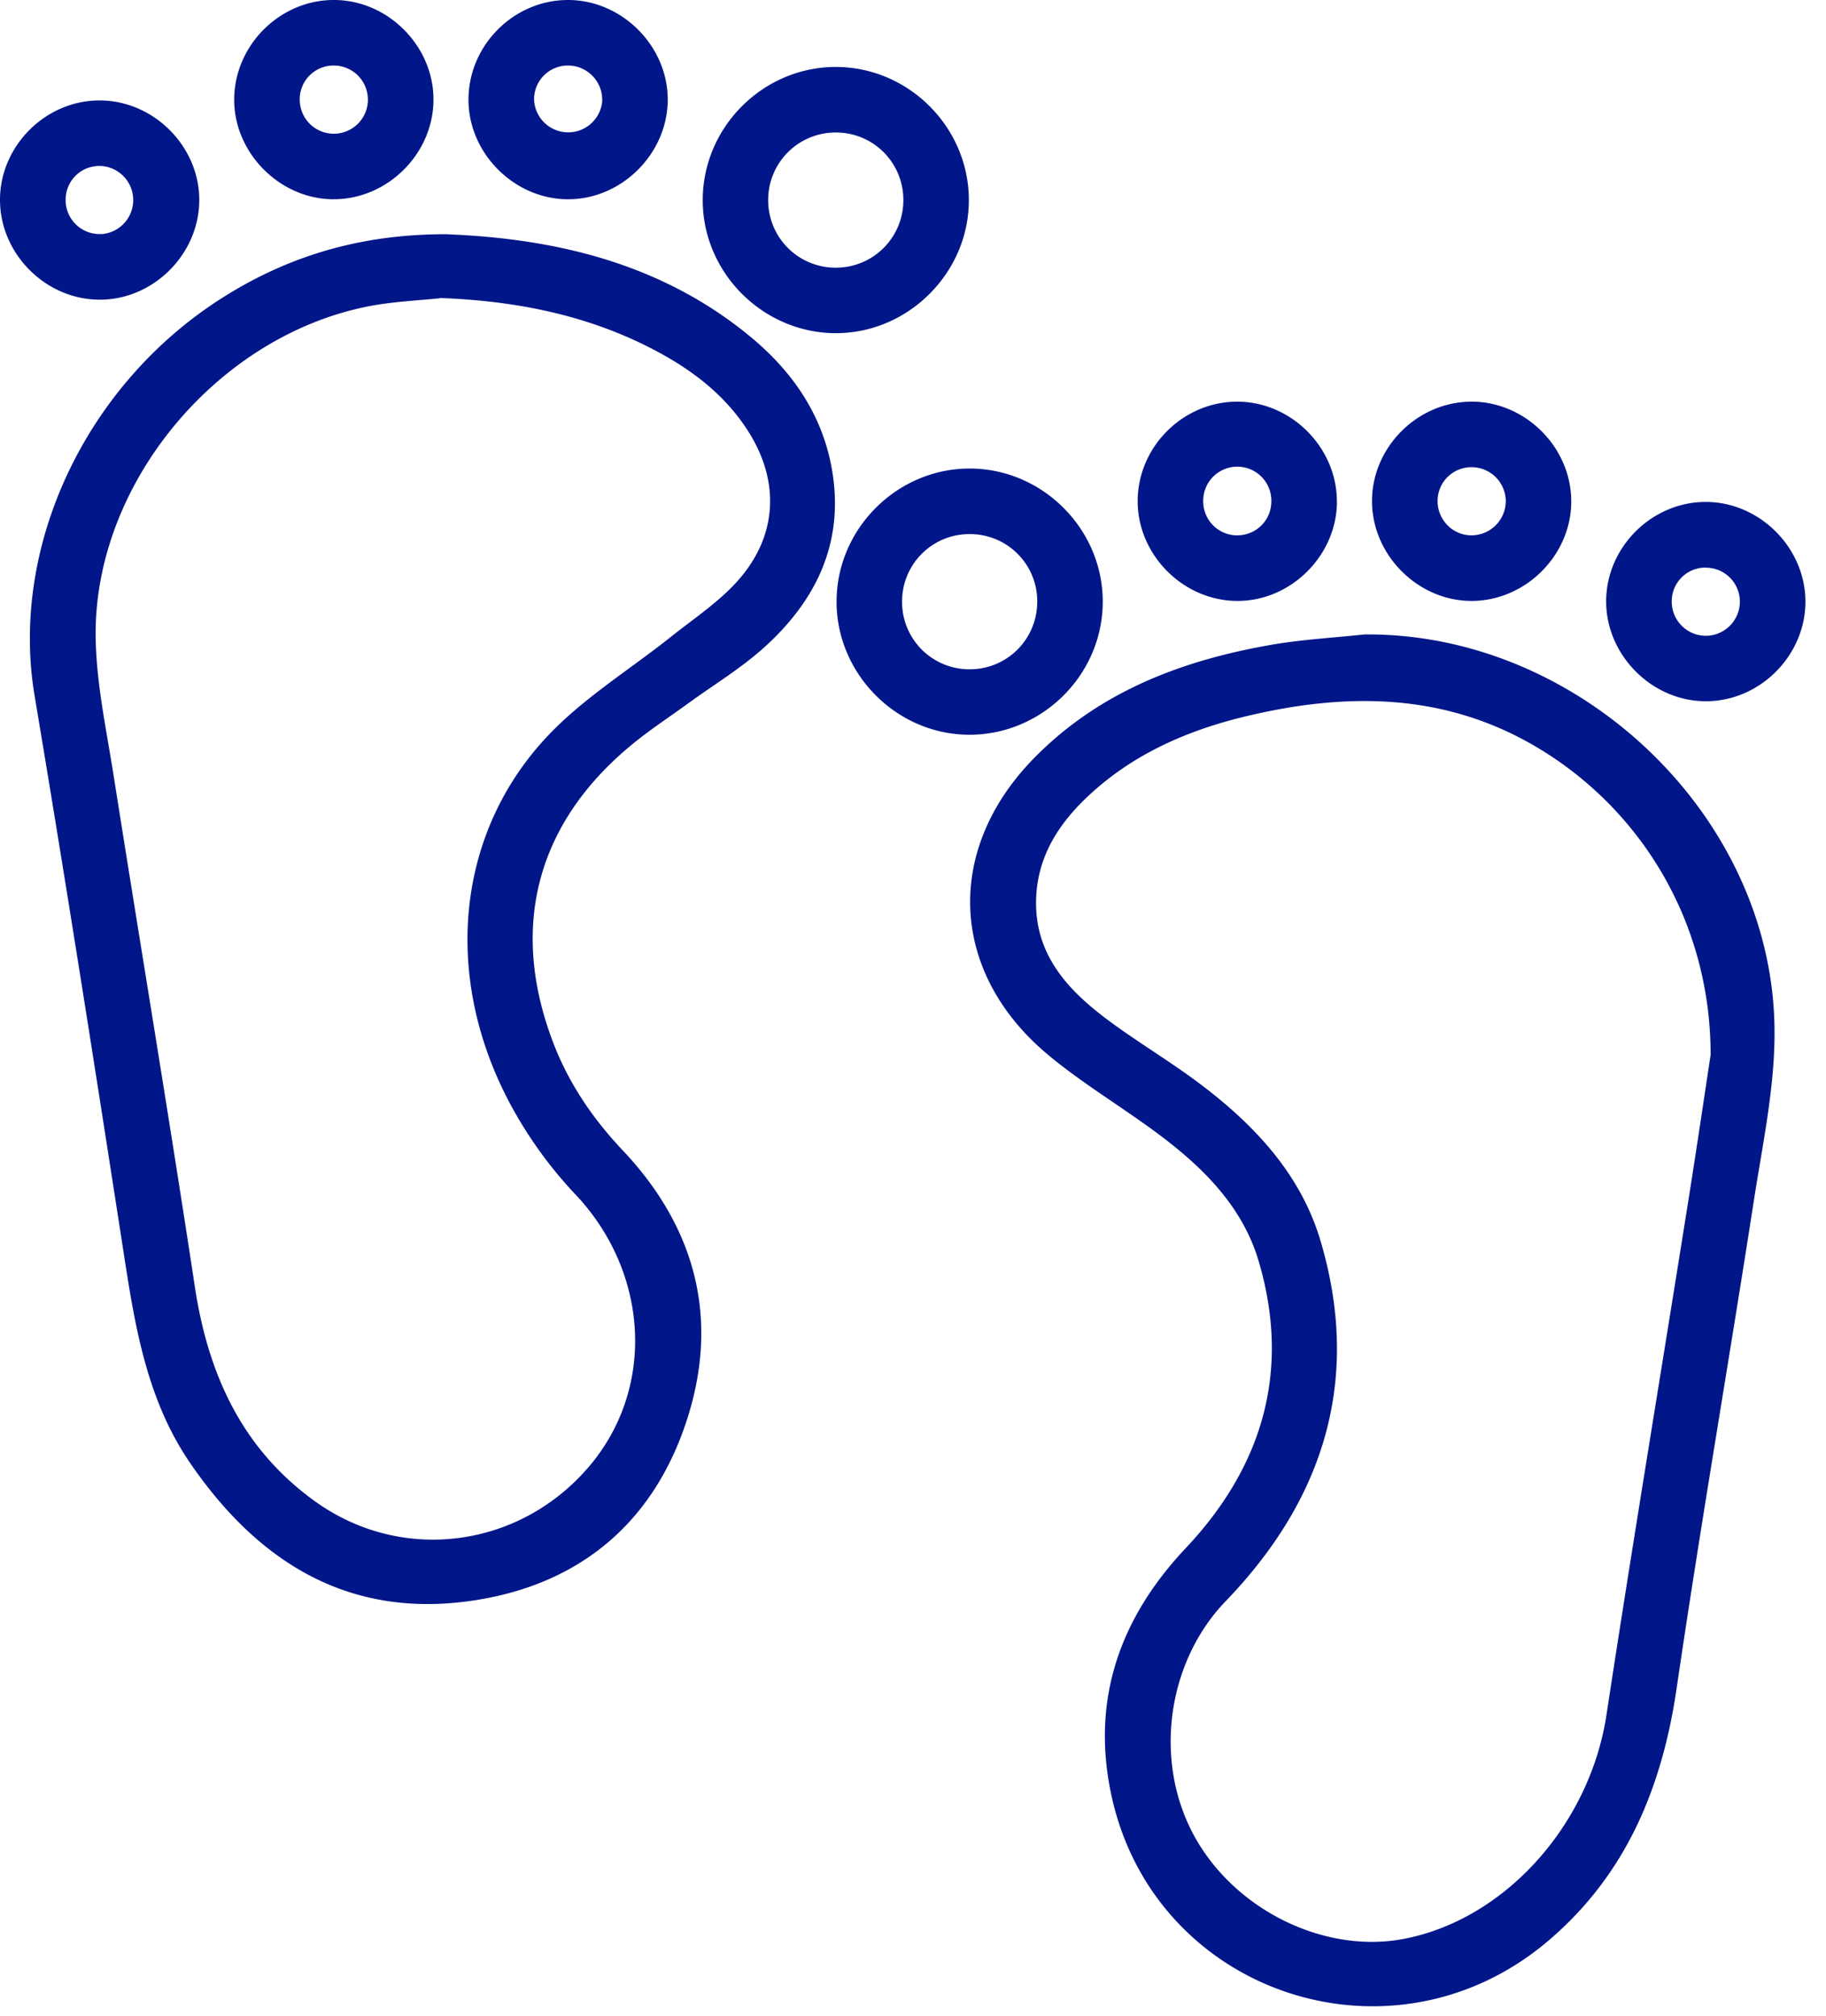 <svg width="48" height="53" viewBox="0 0 48 53" fill="none" xmlns="http://www.w3.org/2000/svg">
    <path d="M11.789 6.16c2.775.114 5.56.741 7.908 2.667 1.075.88 1.86 1.973 2.143 3.359.4 1.973-.333 3.564-1.778 4.855-.597.533-1.293.956-1.943 1.427-.517.377-1.057.727-1.548 1.137-2.478 2.061-3.18 4.786-2.031 7.797.41 1.073 1.038 1.998 1.83 2.837 1.954 2.066 2.562 4.51 1.648 7.2-.9 2.657-2.852 4.237-5.619 4.638-3.242.471-5.615-1.018-7.397-3.615-1.088-1.586-1.423-3.414-1.711-5.271-.769-4.97-1.549-9.939-2.381-14.9-.659-3.92 1.339-8.209 4.982-10.493 1.75-1.097 3.652-1.654 5.897-1.641v.002zm-.223 1.68c-.526.053-1.057.081-1.581.16-4.117.635-7.553 4.64-7.47 8.803.025 1.198.285 2.394.472 3.586.707 4.48 1.456 8.956 2.136 13.44.348 2.294 1.238 4.25 3.15 5.629 2.293 1.654 5.395 1.238 7.223-.923 1.749-2.069 1.553-5.108-.375-7.144a11.108 11.108 0 0 1-1.746-2.442c-1.756-3.349-1.37-7.104 1.06-9.644.938-.98 2.132-1.714 3.202-2.566.57-.454 1.192-.868 1.685-1.395 1.128-1.202 1.212-2.702.3-4.079-.558-.846-1.328-1.46-2.203-1.947-1.82-1.011-3.79-1.408-5.857-1.485l.004.007zM35.866 16.677c5.573-.055 10.637 4.663 10.778 10.227.04 1.553-.304 3.124-.544 4.677-.66 4.264-1.4 8.518-2.025 12.789-.383 2.616-1.326 4.898-3.368 6.639-4.136 3.524-10.454 1.38-11.515-3.93-.492-2.454.262-4.566 1.98-6.388 2.02-2.143 2.764-4.66 1.916-7.535-.42-1.428-1.443-2.448-2.6-3.318-.964-.725-2.015-1.341-2.938-2.112-2.592-2.163-2.733-5.384-.37-7.796 1.725-1.76 3.915-2.583 6.287-2.989.79-.134 1.597-.178 2.399-.264zm9.101 11.036c-.004-3.406-1.76-6.346-4.447-7.998-2.45-1.505-5.06-1.53-7.742-.893-1.514.36-2.921.963-4.089 2.025-.808.735-1.4 1.599-1.451 2.738-.064 1.471.804 2.42 1.879 3.222.777.58 1.616 1.075 2.392 1.657 1.447 1.084 2.676 2.379 3.203 4.15 1.081 3.643.094 6.79-2.492 9.474-1.513 1.568-1.907 4.13-.859 6.112 1.046 1.976 3.423 3.165 5.531 2.767 2.676-.507 4.899-3.011 5.337-5.888.683-4.485 1.428-8.96 2.14-13.441.233-1.463.449-2.928.6-3.925h-.002zM21.955 8.758c-1.914-.013-3.493-1.605-3.482-3.515.01-1.917 1.601-3.492 3.513-3.483 1.914.01 3.49 1.6 3.482 3.514-.006 1.91-1.607 3.495-3.515 3.484h.002zm1.791-3.52a1.768 1.768 0 0 0-1.797-1.755 1.772 1.772 0 0 0-1.756 1.797 1.77 1.77 0 0 0 1.797 1.756 1.77 1.77 0 0 0 1.756-1.798zM28.988 15.803c.007 1.914-1.572 3.502-3.487 3.51-1.907.01-3.504-1.576-3.51-3.486-.007-1.912 1.574-3.505 3.486-3.511 1.912-.007 3.505 1.575 3.511 3.487zm-1.722.026a1.767 1.767 0 0 0-1.762-1.79 1.768 1.768 0 0 0-1.791 1.761 1.768 1.768 0 0 0 1.762 1.793 1.77 1.77 0 0 0 1.79-1.762v-.002zM8.762 5.238C7.344 5.232 6.14 4.007 6.156 2.591 6.176 1.159 7.388-.022 8.816 0c1.4.021 2.58 1.22 2.579 2.616 0 1.423-1.21 2.628-2.633 2.621zm.02-3.515a.887.887 0 0 0-.903.9.896.896 0 1 0 .903-.9zM17.553 2.615c0 1.42-1.21 2.63-2.63 2.623-1.419-.006-2.624-1.227-2.608-2.645C12.33 1.183 13.502.01 14.914 0c1.42-.01 2.636 1.194 2.639 2.615zm-1.723.026a.899.899 0 0 0-.888-.918.887.887 0 0 0-.903.9.898.898 0 0 0 1.793.018h-.002zM2.637 2.64c1.425.012 2.62 1.23 2.601 2.649-.02 1.427-1.244 2.617-2.663 2.588C1.172 7.85 0 6.655 0 5.254 0 3.826 1.21 2.628 2.637 2.64V2.64zm.008 3.515a.897.897 0 0 0-.026-1.793c-.507 0-.9.4-.894.907.006.5.42.899.92.883v.003zM35.144 13.197c-.01 1.423-1.235 2.623-2.654 2.599-1.403-.024-2.58-1.214-2.584-2.615-.004-1.431 1.192-2.627 2.624-2.623 1.423.004 2.623 1.218 2.612 2.639h.002zm-2.634.874a.891.891 0 0 0 .91-.894.895.895 0 0 0-1.791-.029.895.895 0 0 0 .88.925v-.002zM38.71 15.796c-1.417.015-2.635-1.187-2.644-2.61-.008-1.406 1.16-2.597 2.567-2.628 1.418-.029 2.647 1.156 2.67 2.582.024 1.42-1.17 2.64-2.595 2.656h.002zm.872-2.595a.898.898 0 0 0-.886-.92.887.887 0 0 0-.905.84c-.028.5.357.93.855.95a.903.903 0 0 0 .936-.872v.002zM47.459 15.798c.009 1.425-1.19 2.635-2.617 2.635-1.419 0-2.626-1.212-2.621-2.633.004-1.405 1.18-2.59 2.588-2.606 1.42-.017 2.639 1.181 2.65 2.604zm-2.622-.879a.887.887 0 0 0-.892.912c.01.5.426.897.926.881a.9.9 0 0 0 .865-.885.894.894 0 0 0-.898-.905v-.003z" fill="#011689"/>
</svg>
